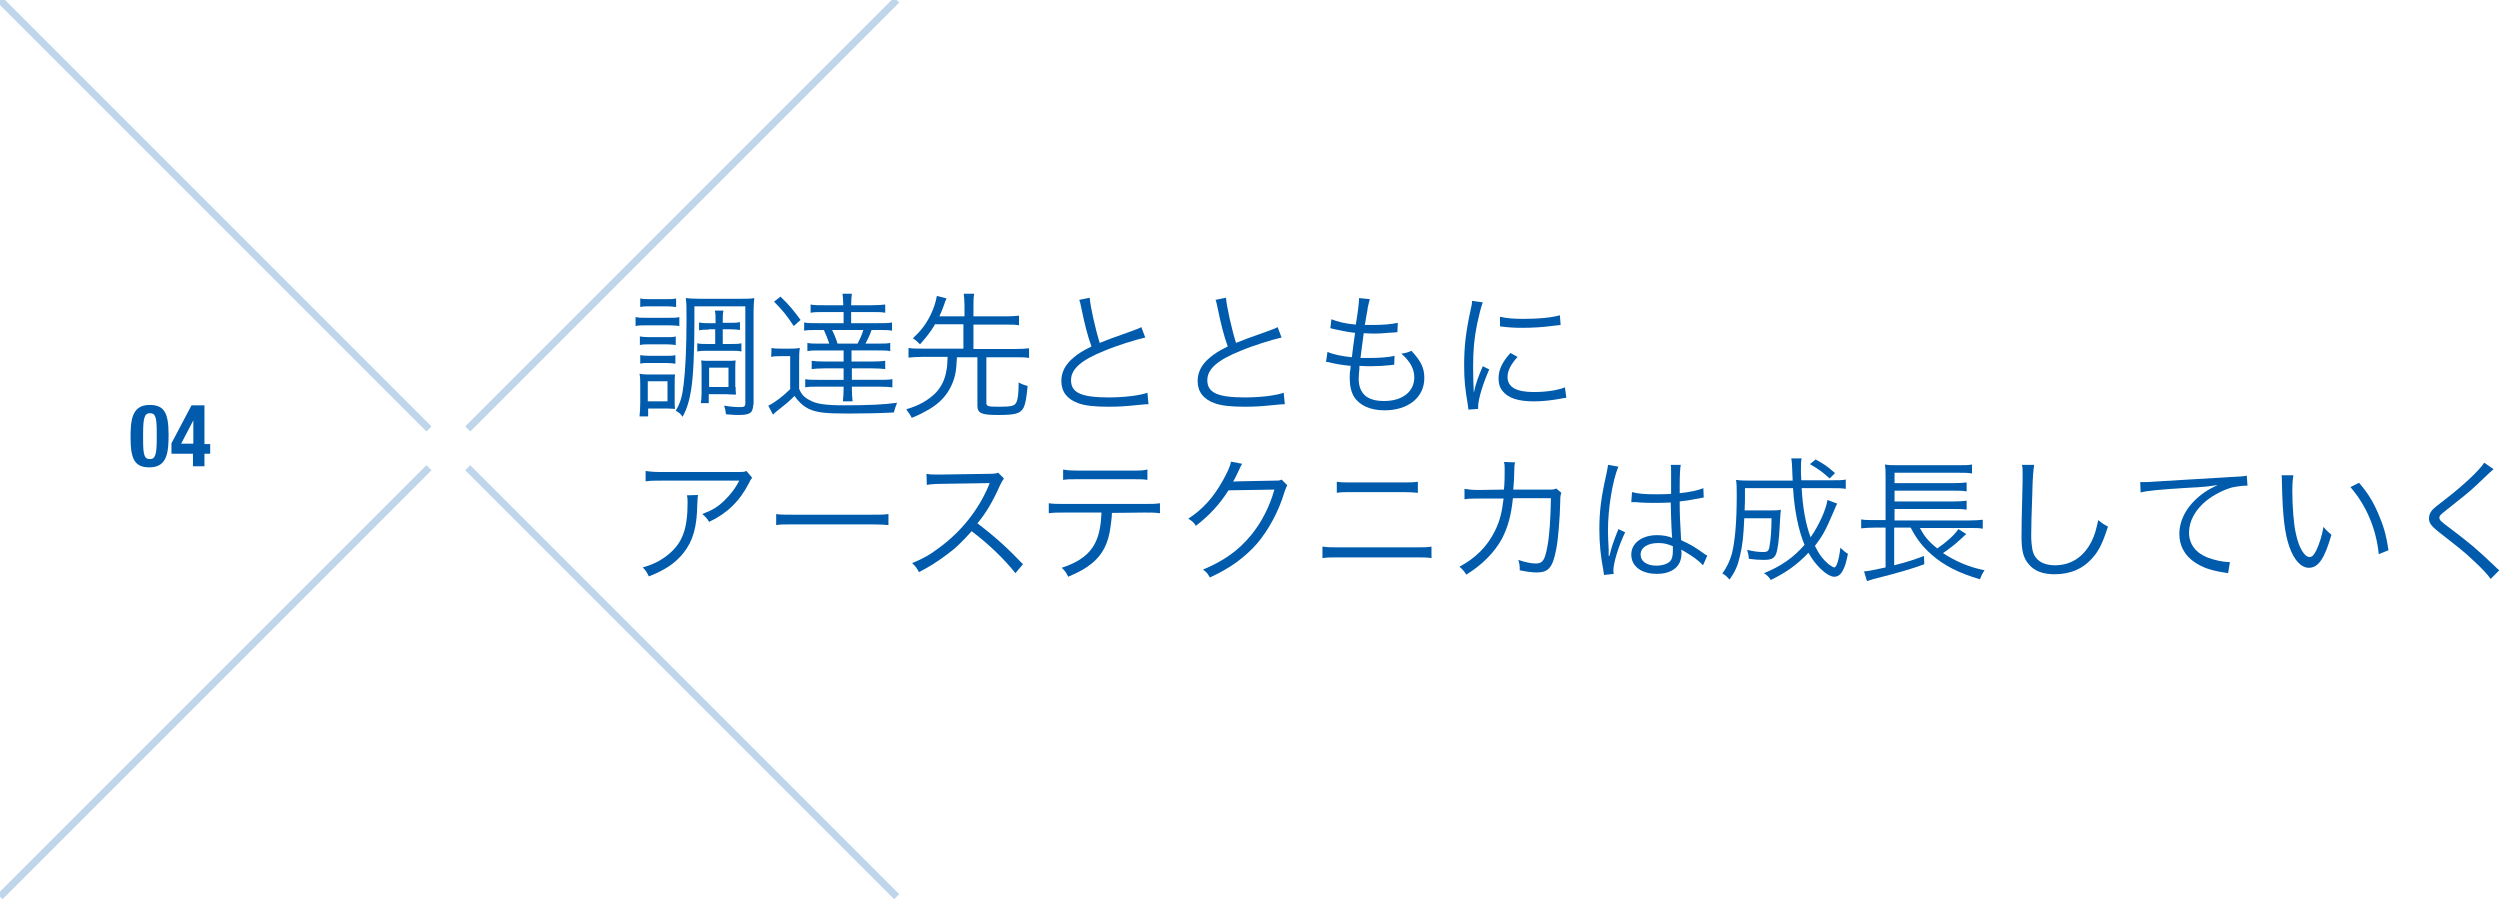 <?xml version="1.0" encoding="utf-8"?>
<!-- Generator: Adobe Illustrator 21.1.0, SVG Export Plug-In . SVG Version: 6.00 Build 0)  -->
<svg version="1.1" id="レイヤー_1" xmlns="http://www.w3.org/2000/svg" xmlns:xlink="http://www.w3.org/1999/xlink" x="0px"
	 y="0px" viewBox="0 0 697 251.4" style="enable-background:new 0 0 697 251.4;" xml:space="preserve">
<style type="text/css">
	.st0{fill:#005BAC;}
	.st1{opacity:0.25;fill:none;stroke:#005BAC;stroke-width:2;stroke-miterlimit:10;enable-background:new    ;}
</style>
<g>
	<path class="st0" d="M41.7,112.9c4.1,0,5.3,2.2,5.3,8.3c0,4.7-0.3,9.1-5.3,9.1c-4.1,0-5.3-2.2-5.3-8.3
		C36.4,117.3,36.7,112.9,41.7,112.9z M39.9,122.7c0,4.3,0.4,5.3,1.9,5.3s1.9-1.3,1.9-5.7v-1.8c0-4.3-0.4-5.3-1.9-5.3
		s-1.9,1.3-1.9,5.7V122.7z"/>
	<path class="st0" d="M47.8,123.6l5.6-10.6H57v10.8h1.6v2.7H57v3.5h-3.2v-3.5h-6C47.8,126.5,47.8,123.6,47.8,123.6z M53.9,117.2
		L53.9,117.2l-3.4,6.5h3.4V117.2z"/>
</g>
<g>
	<g>
		<path class="st0" d="M177.2,88.4c1,0.2,1.6,0.2,3,0.2h6.2c1.6,0,2.2,0,3-0.2v2.5c-0.8-0.1-1.4-0.2-2.8-0.2h-6.4
			c-1.3,0-2.2,0-3,0.2V88.4z M178.3,116.1c0.1-1.1,0.2-2.4,0.2-3.7v-5.1c0-1.2,0-2.1-0.2-3.1c0.6,0.1,1.1,0.2,2.4,0.2h5.2h1h0.5
			c0.2,0,0.4,0,0.8,0c-0.1,0.6-0.1,1.2-0.1,2.9v4.4c0,1.1,0,1.8,0.1,2.3c-0.4,0-1.1-0.1-2.1-0.1h-5.4v2.2
			C180.7,116.1,178.3,116.1,178.3,116.1z M178.4,93.8c0.7,0.1,1.4,0.2,2.6,0.2h4.9c1.2,0,1.8,0,2.5-0.2v2.4
			c-0.8-0.1-1.4-0.2-2.5-0.2H181c-1.2,0-1.8,0-2.6,0.2V93.8z M178.4,99c0.7,0.1,1.3,0.2,2.6,0.2h4.8c1.3,0,1.8,0,2.5-0.2v2.4
			c-0.8-0.1-1.4-0.2-2.5-0.2H181c-1.1,0-1.9,0-2.5,0.2V99H178.4z M178.5,83.2c0.8,0.2,1.4,0.2,2.7,0.2h4.6c1.3,0,1.9,0,2.7-0.2v2.4
			c-0.8-0.1-1.6-0.2-2.7-0.2h-4.6c-1.1,0-1.9,0-2.7,0.2V83.2z M180.6,111.9h5.5v-5.6h-5.5V111.9z M210,112.8c0,1.1-0.3,2-1,2.4
			c-0.5,0.3-1.4,0.5-3,0.5c-0.8,0-1.3,0-3.6-0.2c-0.1-1-0.2-1.4-0.5-2.4c1.9,0.3,3.1,0.4,4.5,0.4c1.1,0,1.4-0.2,1.4-1.1v-27h-14.2
			v4.4c0,8.4-0.3,15-0.9,18.8c-0.5,3.1-1.2,5.5-2.4,7.6c-0.6-0.9-0.9-1.1-1.9-1.7c1.3-2.2,1.8-3.9,2.2-7.3c0.5-4,0.8-10.3,0.8-18.1
			c0-3.6,0-4.5-0.2-6c1,0.1,1.9,0.2,3.7,0.2h11.7c1.9,0,2.7,0,3.7-0.2c-0.1,1-0.2,2-0.2,3.7v26H210z M197.6,91.9
			c-1.1,0-1.8,0-2.7,0.2v-2.2c1,0.2,1.7,0.2,2.7,0.2h1.9v-0.5c0-1.4,0-2.1-0.2-3h2.4c-0.2,0.8-0.2,1.6-0.2,3V90h2
			c1.2,0,1.9,0,2.8-0.2V92c-0.8-0.1-1.5-0.2-2.8-0.2h-2v4.1h2.5c1.3,0,1.9,0,2.7-0.2V98c-0.8-0.2-1.4-0.2-2.7-0.2h-7
			c-1.1,0-1.7,0-2.6,0.2v-2.3c0.8,0.2,1.4,0.2,2.6,0.2h2.4v-4.1h-1.8V91.9z M205.1,107.9c0,0.9,0,1.5,0.1,2.1c-0.1,0-0.2,0-0.3,0
			c0,0-0.2,0-0.5,0c0,0-0.1,0-0.2,0c-0.3,0-0.3,0-1.8-0.1h-4.8v2.5h-2.2c0.1-0.7,0.2-1.6,0.2-2.9V103c0-1,0-1.7-0.1-2.5
			c0.8,0.1,1.5,0.1,2.6,0.1h4.3c1.3,0,2.1,0,2.7-0.1c-0.1,0.7-0.1,1.3-0.1,2.4v5H205.1z M197.7,107.9h5.4v-5.4h-5.4V107.9z"/>
		<path class="st0" d="M215.1,97c0.9,0.2,1.5,0.2,3,0.2h2c1.1,0,1.9,0,2.9-0.2c-0.2,1.2-0.2,2.1-0.2,4v7.4c0.6,1.5,1.4,2.4,3,3.2
			c1.7,1,4.3,1.4,9.6,1.4c6.5,0,11-0.2,14.7-0.7c-0.5,1.3-0.6,1.6-0.9,2.7c-3.6,0.2-8.6,0.3-12.7,0.3c-6.6,0-8.8-0.3-11-1.3
			c-1.6-0.8-2.8-1.9-4-3.6c-1.7,1.7-2.7,2.5-4.5,3.9c-0.5,0.4-0.9,0.7-1.5,1.3l-1.3-2.5c1.7-0.8,4-2.5,6.1-4.6v-9.2h-2.5
			c-1.3,0-1.9,0-2.8,0.2L215.1,97L215.1,97z M217.6,82.7c2.5,2.4,3.6,3.8,5.6,6.5l-1.9,1.7c-2-3-3-4.3-5.5-6.8L217.6,82.7z
			 M229.7,87c-1.7,0-2.8,0-3.7,0.2v-2.3c0.9,0.2,2,0.2,3.8,0.2h5.3c0-1.3-0.1-2.3-0.2-3.2h2.6c-0.1,0.9-0.2,1.9-0.2,3.2h5.7
			c1.7,0,3-0.1,3.8-0.2v2.3c-0.9-0.2-2-0.2-3.6-0.2h-5.9v3.1h7.6c1.9,0,2.9,0,3.8-0.2v2.3c-1-0.2-2-0.2-3.8-0.2H243
			c-0.5,1.4-1,2.5-1.7,3.8h3.1c1.9,0,2.9,0,3.8-0.2v2.3c-0.9-0.2-1.9-0.2-3.7-0.2h-7.1v3.1h5.7c1.7,0,2.9-0.1,3.7-0.2v2.3
			c-0.8-0.1-2.1-0.2-3.6-0.2h-5.7v3.2h7.5c1.8,0,2.9,0,3.8-0.2v2.3c-0.8-0.1-2.1-0.2-3.8-0.2h-7.5v0.6c0,1.3,0.1,2.5,0.2,3.5H235
			c0.1-1,0.2-2.3,0.2-3.6v-0.5h-6.9c-1.8,0-2.9,0-3.8,0.2v-2.3c0.8,0.2,1.9,0.2,3.8,0.2h6.9v-3.2H230c-1.6,0-2.9,0.1-3.7,0.2v-2.3
			c0.8,0.1,2,0.2,3.7,0.2h5.2v-3.1h-6.3c-1.9,0-2.9,0-3.8,0.2v-2.3c0.8,0.2,1.8,0.2,3.8,0.2h2.3c-0.5-1.5-0.9-2.5-1.5-3.8H228
			c-1.8,0-2.8,0-3.8,0.2v-2.3c0.8,0.2,1.9,0.2,3.8,0.2h7.2V87H229.7z M232,92c0.6,1.3,1.1,2.4,1.5,3.8h5.6c0.6-1.2,1.2-2.4,1.6-3.8
			H232z"/>
		<path class="st0" d="M260.6,90.6c-1.3,2.1-2.4,3.5-4.1,5.4c-0.8-0.8-1.2-1.2-2-1.7c2.2-2,3.6-3.8,4.9-6.4c0.9-1.8,1.5-3.7,1.8-5.4
			l2.7,0.7c-0.3,0.6-0.5,1.1-0.7,1.8c-0.5,1.4-0.8,2.1-1.3,3.2h7v-3c0-1.3-0.1-2.2-0.2-3.3h2.9c-0.2,1.1-0.2,2-0.2,3.3v3h9.1
			c1.6,0,2.7-0.1,3.6-0.2v2.7c-1-0.2-2.1-0.2-3.6-0.2h-9.1v6.8H283c1.7,0,2.8-0.1,3.9-0.2v2.7c-1.1-0.2-2.2-0.2-3.9-0.2h-8v12.7
			c0,1,0.5,1.1,3.6,1.1c3.2,0,4.2-0.2,4.7-1.1s0.7-2.7,0.7-5.7c0.8,0.5,1.4,0.7,2.5,1c-0.3,3.3-0.6,4.9-1.1,6
			c-0.9,1.7-2.2,2.1-7.2,2.1c-4.6,0-5.7-0.5-5.7-2.6V99.6h-5.7c-0.2,4.1-0.5,5.6-1.6,8c-1.3,2.7-3.2,4.8-6.3,6.6
			c-1.4,0.8-2.5,1.4-4.7,2.3c-0.3-0.6-0.5-0.9-0.7-1.2c-0.6-0.8-0.6-0.8-0.8-1.2c3.7-1.1,6-2.5,8-4.4c1.7-1.7,2.8-3.9,3.2-6.6
			c0.2-0.9,0.2-1.9,0.3-3.6h-7c-1.6,0-2.8,0.1-3.9,0.2V97c1,0.2,2.2,0.2,3.9,0.2h11.4v-6.8h-8V90.6z"/>
		<path class="st0" d="M303.8,83c0.2,2.5,1.6,8.8,2.8,12.6c2.2-0.9,3.3-1.3,9.2-3.4c1.3-0.5,1.7-0.6,2.4-1l1.1,2.9
			c-2.7,0.6-8.1,2.3-11.4,3.7c-6.5,2.6-9.3,5.1-9.3,8.2c0,3.5,2.9,4.8,10.4,4.8c4.4,0,8.6-0.5,10.9-1.3l0.3,3.2
			c-0.7,0-0.7,0-2.8,0.2c-3.9,0.4-5.7,0.5-8.4,0.5c-3.8,0-6.6-0.3-8.4-1c-3.1-1.1-4.7-3.2-4.7-6.2c0-2.4,1.1-4.6,3.4-6.5
			c1.4-1.2,2.6-1.9,5-3.1c-1.1-3.1-1.8-5.8-2.8-10.6c-0.3-1.6-0.4-1.8-0.6-2.4L303.8,83z"/>
		<path class="st0" d="M341.8,83c0.2,2.5,1.6,8.8,2.8,12.6c2.2-0.9,3.3-1.3,9.2-3.4c1.3-0.5,1.7-0.6,2.4-1l1.1,2.9
			c-2.7,0.6-8.1,2.3-11.4,3.7c-6.5,2.6-9.3,5.1-9.3,8.2c0,3.5,2.9,4.8,10.4,4.8c4.4,0,8.6-0.5,10.9-1.3l0.3,3.2
			c-0.7,0-0.7,0-2.8,0.2c-3.9,0.4-5.7,0.5-8.4,0.5c-3.8,0-6.6-0.3-8.4-1c-3.1-1.1-4.7-3.2-4.7-6.2c0-2.4,1.1-4.6,3.4-6.5
			c1.4-1.2,2.6-1.9,5-3.1c-1.1-3.1-1.8-5.8-2.8-10.6c-0.3-1.6-0.4-1.8-0.6-2.4L341.8,83z"/>
		<path class="st0" d="M370.1,98.1c1.5,0.7,3.9,1.2,6.8,1.5c0.2-1.9,0.6-4.8,0.9-6.8c-1.8-0.2-3.4-0.5-5.7-1
			c-0.5-0.1-0.6-0.2-1.2-0.3l0.3-2.5c1.6,0.7,4.2,1.3,6.8,1.5c0.6-3.6,0.9-6.2,0.9-7.1c0-0.1,0-0.2,0-0.3l3,0.3
			c-0.2,0.7-0.3,1.2-0.6,2.5c0,0.3,0,0.3-0.4,2.4c-0.1,0.8-0.2,1.2-0.4,2.3c1.1,0,1.6,0,2.2,0c2.8,0,5.2-0.2,7-0.6l-0.1,2.6
			c-0.8,0.1-0.8,0.1-2.7,0.2c-1.2,0.1-2.3,0.2-3.4,0.2c-0.6,0-1.3,0-3.3-0.1c-0.6,4.4-0.6,4.7-0.9,6.9c1.4,0,2,0,2.5,0
			c2.7,0,5.5-0.2,7-0.6l-0.1,2.5c-0.4,0-0.5,0-1,0.1c-1.9,0.2-3.6,0.3-5.4,0.3c-1,0-1.6,0-3.3-0.1c0,0.3,0,0.3,0,0.8
			c-0.1,0.9-0.2,2.2-0.2,2.8c0,2.1,0.6,3.5,1.7,4.6c1.2,1.1,3,1.6,5.4,1.6c5.1,0,8.4-2.6,8.4-6.6c0-2.4-1.2-4.5-3.6-6.6
			c1.3-0.2,1.7-0.3,2.8-0.8c2.7,2.9,3.6,4.8,3.6,7.6c0,5.4-4.5,9-11.1,9c-4,0-7-1.4-8.5-3.8c-0.8-1.3-1.2-3.1-1.2-5.2
			c0-0.8,0-1.6,0.2-2.5c0-0.6,0-0.6,0.1-0.9c-2.3-0.2-4-0.5-5.7-0.9c-0.6-0.2-0.7-0.2-1.2-0.2L370.1,98.1z"/>
		<path class="st0" d="M413.4,84.3c-0.6,1.6-1,3.5-1.6,6.1c-0.8,4-1.1,7.3-1.1,11.9c0,3,0.1,5.2,0.2,7.2c0.5-2.5,1.3-4.6,2.5-7.4
			l1.8,0.9c-1.7,3.8-3.1,8.3-3.1,10.4c0,0.1,0,0.3,0,0.6l-2.7,0.2c-0.1-0.6-0.1-0.8-0.2-1.5c-0.7-4-1-6.8-1-10.8
			c0-5.4,0.5-9.4,1.7-15c0.4-1.8,0.5-2.2,0.5-3L413.4,84.3z M423.1,99.5c-1.9,2.1-2.8,3.9-2.8,5.6c0,2.8,2.4,4.2,7.3,4.2
			c3.5,0,6.7-0.5,8.7-1.3l0.4,2.9c-0.5,0-0.6,0.1-1.3,0.2c-2.7,0.5-5.2,0.8-7.8,0.8c-4.3,0-7.1-0.9-8.7-2.9c-0.8-1-1.1-2.1-1.1-3.5
			c0-2.3,0.9-4.4,3.3-7.1L423.1,99.5z M418.2,88.3c1.6,0.4,3.5,0.6,6.5,0.6c4.2,0,7.6-0.3,10.2-1l0.2,2.7c-0.1,0-1,0.1-2.6,0.3
			c-2.2,0.3-5.2,0.5-8.2,0.5c-2.1,0-3.6-0.1-6.1-0.4V88.3z"/>
		<path class="st0" d="M194.6,138c-0.1,0.7-0.1,0.7-0.2,2.7c-0.1,6.3-1.2,10.1-3.8,13.4c-2.3,2.9-5.1,4.8-9.7,6.6
			c-0.6-1.2-0.8-1.6-1.7-2.5c3.1-0.9,5-1.9,7-3.5c4-3.2,5.5-7.1,5.5-14.5c0-1.1,0-1.3-0.2-2.1L194.6,138L194.6,138z M209.7,133.2
			c-0.4,0.5-0.5,0.6-0.9,1.5c-2.6,5.1-6.2,8.5-11.1,10.8c-0.6-1-0.9-1.3-1.9-2.2c2.7-1,4.2-1.9,6-3.6c1.7-1.6,3.2-3.5,4.3-5.7h-21.6
			c-2.1,0-3.1,0-4.5,0.2v-2.9c1.3,0.2,2.4,0.3,4.5,0.3h20.4c2.5,0,2.5,0,3.2-0.3L209.7,133.2z"/>
		<path class="st0" d="M216.3,143.3c1.1,0.2,2.1,0.2,4.7,0.2h22.1c2.8,0,3.4,0,4.6-0.2v3.1c-1.2-0.1-2.1-0.2-4.6-0.2h-22
			c-2.8,0-3.6,0-4.7,0.2v-3.1H216.3z"/>
		<path class="st0" d="M283.1,159.8c-3-3.8-7.3-8-12.2-11.7c-2.7,3-4.5,4.8-7.3,6.8c-2.6,1.9-4.6,3.2-7.4,4.6
			c-0.6-1.1-0.9-1.6-1.9-2.5c2.9-1.2,4.8-2.2,7.7-4.4c6.1-4.5,10.8-10.5,13.6-17.1c0.1-0.2,0.1-0.3,0.2-0.5c0.1-0.1,0.1-0.2,0.1-0.3
			c-0.3,0-0.5,0-0.9,0l-12.7,0.2c-1.7,0-2.8,0.1-3.9,0.3l-0.1-3.1c1,0.2,1.7,0.2,3,0.2c0.1,0,0.5,0,1,0l13.6-0.2
			c1.3,0,1.8-0.1,2.4-0.3l1.6,1.6c-0.4,0.5-0.6,0.9-1.1,1.9c-2.1,4.7-3.9,7.7-6.3,10.6c5,3.8,8.3,6.8,12.7,11.4L283.1,159.8z"/>
		<path class="st0" d="M310,143c0,1.1-0.2,2.5-0.4,4c-0.6,4.5-2.2,7.6-5.1,10c-1.7,1.4-3.6,2.5-6.7,3.8c-0.5-1.1-0.8-1.6-1.8-2.5
			c5-1.6,8.1-4,9.6-7.5c0.9-1.9,1.4-4.9,1.5-7.9h-10.3c-2,0-3.1,0-4.4,0.2v-2.8c1.3,0.2,2.2,0.2,4.4,0.2H319c2.2,0,3.1,0,4.4-0.2
			v2.8c-1.3-0.2-2.4-0.2-4.4-0.2L310,143L310,143z M296.3,130.9c1.3,0.2,2,0.3,4.4,0.3h14.8c2.4,0,3.1,0,4.4-0.3v2.9
			c-1.1-0.2-2.1-0.2-4.3-0.2h-14.9c-2.2,0-3.2,0-4.3,0.2v-2.9H296.3z"/>
		<path class="st0" d="M346.3,129.3c-0.3,0.5-0.3,0.5-0.8,1.6c-1,2.1-1.3,2.7-1.7,3.4c0.5-0.1,0.5-0.1,11.5-0.3c1.3,0,1.4,0,2-0.3
			l1.6,1.6c-0.3,0.5-0.3,0.5-0.8,1.9c-1.6,5.4-4.4,10.5-7.6,14.3c-3.5,4-7.7,7-13.2,9.5c-0.6-1.1-0.9-1.5-1.9-2.2
			c5.7-2.4,9.8-5.2,13.4-9.6c2.9-3.5,5.2-8,6.5-12.7l-12.8,0.2c-2.3,3.7-5.4,7.1-9.1,9.9c-0.6-1-1-1.3-2.1-2c4-2.6,6.9-5.8,9.5-10.4
			c1.4-2.5,2.2-4.2,2.4-5.5L346.3,129.3z"/>
		<path class="st0" d="M368.8,152.4c1.4,0.2,2.2,0.2,4.4,0.2h21.5c2.2,0,3,0,4.4-0.2v3.2c-1.3-0.2-2.4-0.2-4.4-0.2h-21.6
			c-2,0-3.1,0-4.4,0.2v-3.2H368.8z M372.6,134.3c1.3,0.2,2.1,0.2,4.1,0.2h14.5c2,0,2.8,0,4.1-0.2v3.1c-1.1-0.1-2.2-0.2-4-0.2h-14.6
			c-1.9,0-2.9,0-4,0.2v-3.1H372.6z"/>
		<path class="st0" d="M419.3,136.5c0.2-1.9,0.2-4,0.2-5.7c0-0.9,0-1.3-0.2-2l3.1,0.1c-0.2,0.9-0.2,0.9-0.3,4.9
			c-0.1,1.2-0.1,1.6-0.2,2.7h9.5c1.7,0,1.7,0,2.5-0.3l1.4,1.2c-0.2,0.6-0.3,0.9-0.3,2.3c-0.1,4.9-0.6,10.7-1.1,13.3
			c-1,5.2-2.1,6.6-5.5,6.6c-1.2,0-2.7-0.2-4.7-0.6c0-0.2,0-0.3,0-0.5c0-0.9-0.1-1.4-0.4-2.4c2.1,0.7,3.6,1,4.9,1
			c1.9,0,2.5-0.9,3.2-4.7c0.6-3,0.9-7.9,1-13.5h-10.6c-0.5,4.9-1.4,8-3,11.2c-2.1,3.9-5.7,7.5-10,10.1c-0.7-1.1-1-1.4-1.9-2.2
			c4.5-2.4,7.8-5.7,9.9-10c1.3-2.7,1.9-4.8,2.4-9h-6.9c-2.2,0-2.7,0-4,0.2v-2.9c1.3,0.2,2.2,0.3,4.1,0.3L419.3,136.5z"/>
		<path class="st0" d="M451.2,130.1c-1.6,3.8-2.9,11.6-2.9,17.8c0,1.3,0.1,3.6,0.2,5.3c0,0.3,0,0.4,0,1.1c0,0.3,0,0.3,0,0.7h0.2
			c0.7-2.8,1-3.6,2.2-6.7c0.2-0.3,0.2-0.5,0.3-0.8l1.9,0.9c-1.8,3.7-3.3,8.5-3.3,10.8c0,0.2,0,0.2,0.1,0.8l-2.7,0.3
			c0-0.3-0.1-0.5-0.2-1.4c-0.7-3.5-1.1-7.4-1.1-11.3c0-5.1,0.5-9,2-15.6c0.3-1.7,0.4-1.9,0.4-2.4L451.2,130.1z M455,137.2
			c1.9,0.5,3.5,0.6,6.8,0.6c1.5,0,2.5,0,4.1-0.1c0-3.6,0-3.6,0-6.5c0-0.6,0-1.2-0.1-1.6h2.8c-0.2,1-0.3,2.8-0.3,6c0,0.4,0,1,0,1.9
			c2.9-0.3,5.1-0.8,6.6-1.4l0.1,2.6c-0.1,0-0.1,0-2.7,0.5c-1,0.2-2.1,0.4-4,0.6c0,3.8,0.1,5.7,0.4,10.8c2.8,1.3,3.8,1.9,6.3,3.7
			c0.5,0.3,0.5,0.4,1,0.6l-1.2,2.7c-1.2-1.3-2.7-2.4-5.4-4c-0.2-0.1-0.2-0.1-0.4-0.2c-0.2-0.1-0.2-0.1-0.3-0.2
			c0.1,0.6,0.1,0.6,0.1,1c0,1-0.2,1.9-0.5,2.6c-0.9,2-3.2,3.2-6.3,3.2c-4.4,0-7.2-2.1-7.2-5.4c0-3.2,3-5.4,7.2-5.4
			c1.6,0,3.3,0.3,4.2,0.8c-0.1-0.8-0.3-4.4-0.4-9.9c-1.7,0.1-2.9,0.1-4.3,0.1c-1.6,0-3,0-4.3-0.1c-0.6-0.1-1.1-0.1-1.2-0.1
			c-0.3,0-0.6,0-0.6,0c-0.2,0-0.3,0-0.4,0c0,0-0.1,0-0.2,0L455,137.2z M462.3,151.4c-3,0-4.9,1.3-4.9,3.2s1.7,3.1,4.4,3.1
			c1.7,0,3.2-0.5,3.9-1.3c0.5-0.6,0.7-1.5,0.7-3c0-0.3,0-1.1,0-1.1C464.8,151.6,463.8,151.4,462.3,151.4z"/>
		<path class="st0" d="M512.2,140.4c-0.1,0.2-0.5,1-1.1,2.5c-2.2,5.1-2.9,6.4-5.1,9.3c1.2,2.4,2.1,3.6,3.8,5.1
			c0.7,0.5,1.3,0.9,1.6,0.9c0.6,0,1.3-2,1.7-5.5c0.8,0.8,1.4,1.3,2.1,1.7c-0.5,2.5-0.8,3.5-1.4,4.6c-0.6,1.2-1.4,1.8-2.4,1.8
			s-2.5-0.9-4-2.4c-1.1-1.1-2.2-2.5-3.2-4.3c-3.1,3.3-6.2,5.5-10.5,7.6c-0.6-0.9-1-1.3-1.9-1.9c4.7-1.9,8.2-4.3,11.3-7.9
			c-1.7-4.1-2.8-9.5-3.2-15.8h-13.4c0,3.3,0,4.6-0.1,6.2h7.3c1.4,0,2,0,2.8-0.2c-0.1,0.8-0.1,0.8-0.3,4.3c-0.2,4.3-0.6,7.1-1.1,8.2
			c-0.6,1.2-1.4,1.5-3.5,1.5c-1.4,0-2.3-0.1-4-0.3c-0.1-1-0.2-1.6-0.5-2.5c2.1,0.5,3.2,0.6,4.5,0.6s1.6-0.3,1.8-2
			c0.3-1.6,0.5-4.4,0.5-7.4h-7.6c-0.2,4.9-0.5,7.7-1.2,10.5c-0.6,2.7-1.3,4.3-2.9,6.6c-0.7-0.8-1.2-1.3-2-1.7c1.4-2,2.1-3.6,2.7-5.7
			c0.8-3.4,1.3-8.5,1.3-16c0-2.5,0-3.2-0.2-4.4c1.3,0.2,2.7,0.2,4.6,0.2h11.2c-0.2-4.7-0.2-5.3-0.4-6.2h2.9
			c-0.2,0.8-0.2,1.7-0.2,3.1c0,0.7,0,1.3,0.1,3h8.3c2.1,0,3.1,0,4.1-0.2v2.6c-1.2-0.2-2.2-0.2-4.3-0.2h-8c0.3,5.4,1.1,10,2.5,13.7
			c2.3-3.3,4.3-7.7,4.7-10.4L512.2,140.4z M510.1,133.4c-2.1-1.9-2.9-2.5-5.5-4l1.6-1.3c2.5,1.4,3,1.7,5.4,3.8L510.1,133.4z"/>
		<path class="st0" d="M535.2,147.1c1.3,2.4,2.4,3.8,4.9,5.8c2.4-1.6,4.9-3.8,5.9-5.4l2.2,1.4c-0.2,0.2-0.2,0.2-0.7,0.6
			c-0.1,0.1-0.2,0.2-0.4,0.4c-2.4,2.2-3.5,3-5.4,4.3c3.5,2.3,7.2,3.9,11.6,4.8c-0.6,0.8-0.9,1.5-1.3,2.5c-5.8-1.7-10-3.8-13.5-6.9
			c-2.5-2.2-4.2-4.4-5.8-7.5h-4.6v10.5c3.6-0.9,5.7-1.6,8.3-2.6l0.1,2.3c-3.5,1.3-6.9,2.3-14.4,4.2c-0.5,0.2-0.9,0.3-1.6,0.5
			l-0.8-2.7c1.4-0.1,1.7-0.2,6-1.1v-11.1h-3c-1.6,0-2.6,0.1-3.8,0.2v-2.5c0.9,0.2,2.2,0.2,3.8,0.2h3v-11.7c0-2.1,0-2.7-0.2-3.8
			c1.1,0.2,2.1,0.2,4,0.2h16.2c2.1,0,3.1,0,4.1-0.2v2.5c-1.2-0.2-2.2-0.2-4-0.2h-17.6v2.9h16.4c1.8,0,2.8-0.1,3.7-0.2v2.5
			c-1.1-0.2-2.3-0.2-3.7-0.2h-16.4v3h16.4c1.8,0,2.9-0.1,3.7-0.2v2.5c-1.1-0.2-2.1-0.2-3.7-0.2h-16.4v3.2h20.9
			c1.6,0,2.7-0.1,3.7-0.2v2.5c-1-0.2-2.1-0.2-3.6-0.2h-14V147.1z"/>
		<path class="st0" d="M567.1,129.8c-0.2,1.3-0.4,3.2-0.5,8c-0.2,4.6-0.3,9.7-0.3,11.4c0,0.5,0,1.4,0.1,2.3c0.2,2.3,0.6,3.5,1.8,4.6
			c1.1,1,2.8,1.5,4.7,1.5c4.5,0,8-2.3,10.2-6.6c0.9-1.8,1.3-3.3,1.9-6c1.1,0.9,1.5,1.2,2.7,1.8c-1.4,4.4-2.5,6.7-4.2,8.6
			c-2.7,3.2-6.3,4.7-10.7,4.7c-3.2,0-5.6-0.9-7.1-2.7c-1.6-1.8-2.1-3.8-2.1-7.8c0-2.5,0-3.5,0.3-15.5c0-1.1,0-1.9,0-2.5
			c0-0.8,0-1.3-0.2-2h3.4V129.8z"/>
		<path class="st0" d="M596.7,134.4c0.7,0,1.1,0,1.4,0c0.5,0,1,0,2.2-0.1c4.5-0.3,16.7-1,21.6-1.3c2.1-0.1,3.9-0.2,4.5-0.4l0.2,2.8
			c-1.5,0-2.8,0.2-4.3,0.5c-2.5,0.7-5.2,2.1-7.3,3.8c-3,2.5-4.7,5.6-4.7,8.8s1.9,5.7,5.3,7c1.9,0.7,4.3,1.2,5.7,1.2
			c0.1,0,0.2,0,0.4,0l-0.5,3.1c-0.4-0.1-0.6-0.1-1.2-0.2c-3.8-0.6-6-1.4-8.2-2.9c-2.7-1.8-4.2-4.6-4.2-7.8c0-4.4,2.6-8.6,7.1-11.7
			c1.2-0.8,2.2-1.3,3.6-2c-2.2,0.4-4.1,0.6-8.4,0.8c-7.9,0.5-11.2,0.8-13.1,1.3L596.7,134.4z"/>
		<path class="st0" d="M639.4,132.5c-0.2,1.2-0.3,2.4-0.3,4.5c0,4.2,0.4,9.4,1,11.8c0.8,3.9,2.4,6.5,3.8,6.5c0.7,0,1.3-0.6,1.9-1.9
			c0.9-1.9,1.5-3.9,2-6.5c0.8,1,1.2,1.3,2.2,2.2c-1.9,6.6-3.6,9.2-6.3,9.2c-2.1,0-4.1-2.1-5.4-5.8c-1.3-3.6-1.9-8.5-2.1-17.8
			c0-1.4,0-1.6-0.1-2.2H639.4z M657.7,134.6c2.5,2.9,4,5.4,5.4,8.7c1.4,3.2,2.2,5.9,2.8,10.1l-2.7,1.1c-0.7-7.1-3.5-13.6-7.9-18.7
			L657.7,134.6z"/>
		<path class="st0" d="M695.2,130.8c-0.4,0.3-0.7,0.6-4.7,4.4c-1.9,1.8-4,3.5-8.7,7.2c-1.4,1.1-1.7,1.4-1.7,1.9c0,0.7,0.3,1,3.4,3.3
			c5.5,4.2,6.6,5.1,12.2,10.4c0.6,0.6,0.6,0.6,1.1,1l-2.4,2.4c-0.9-1.3-2.4-2.9-4.9-5.2c-2.5-2.4-4.1-3.6-9.6-7.9
			c-2.1-1.7-2.7-2.5-2.7-3.8c0-0.9,0.4-1.8,1.1-2.5c0.5-0.5,0.5-0.5,3.2-2.6c5.1-3.9,9.8-8.3,11.1-10.4L695.2,130.8z"/>
	</g>
</g>
<g>
	<line class="st1" x1="0" y1="0" x2="119.6" y2="119.6"/>
	<line class="st1" x1="130.4" y1="130.4" x2="250" y2="250"/>
	<line class="st1" x1="0" y1="250" x2="119.6" y2="130.4"/>
	<line class="st1" x1="130.4" y1="119.6" x2="250" y2="0"/>
</g>
</svg>
